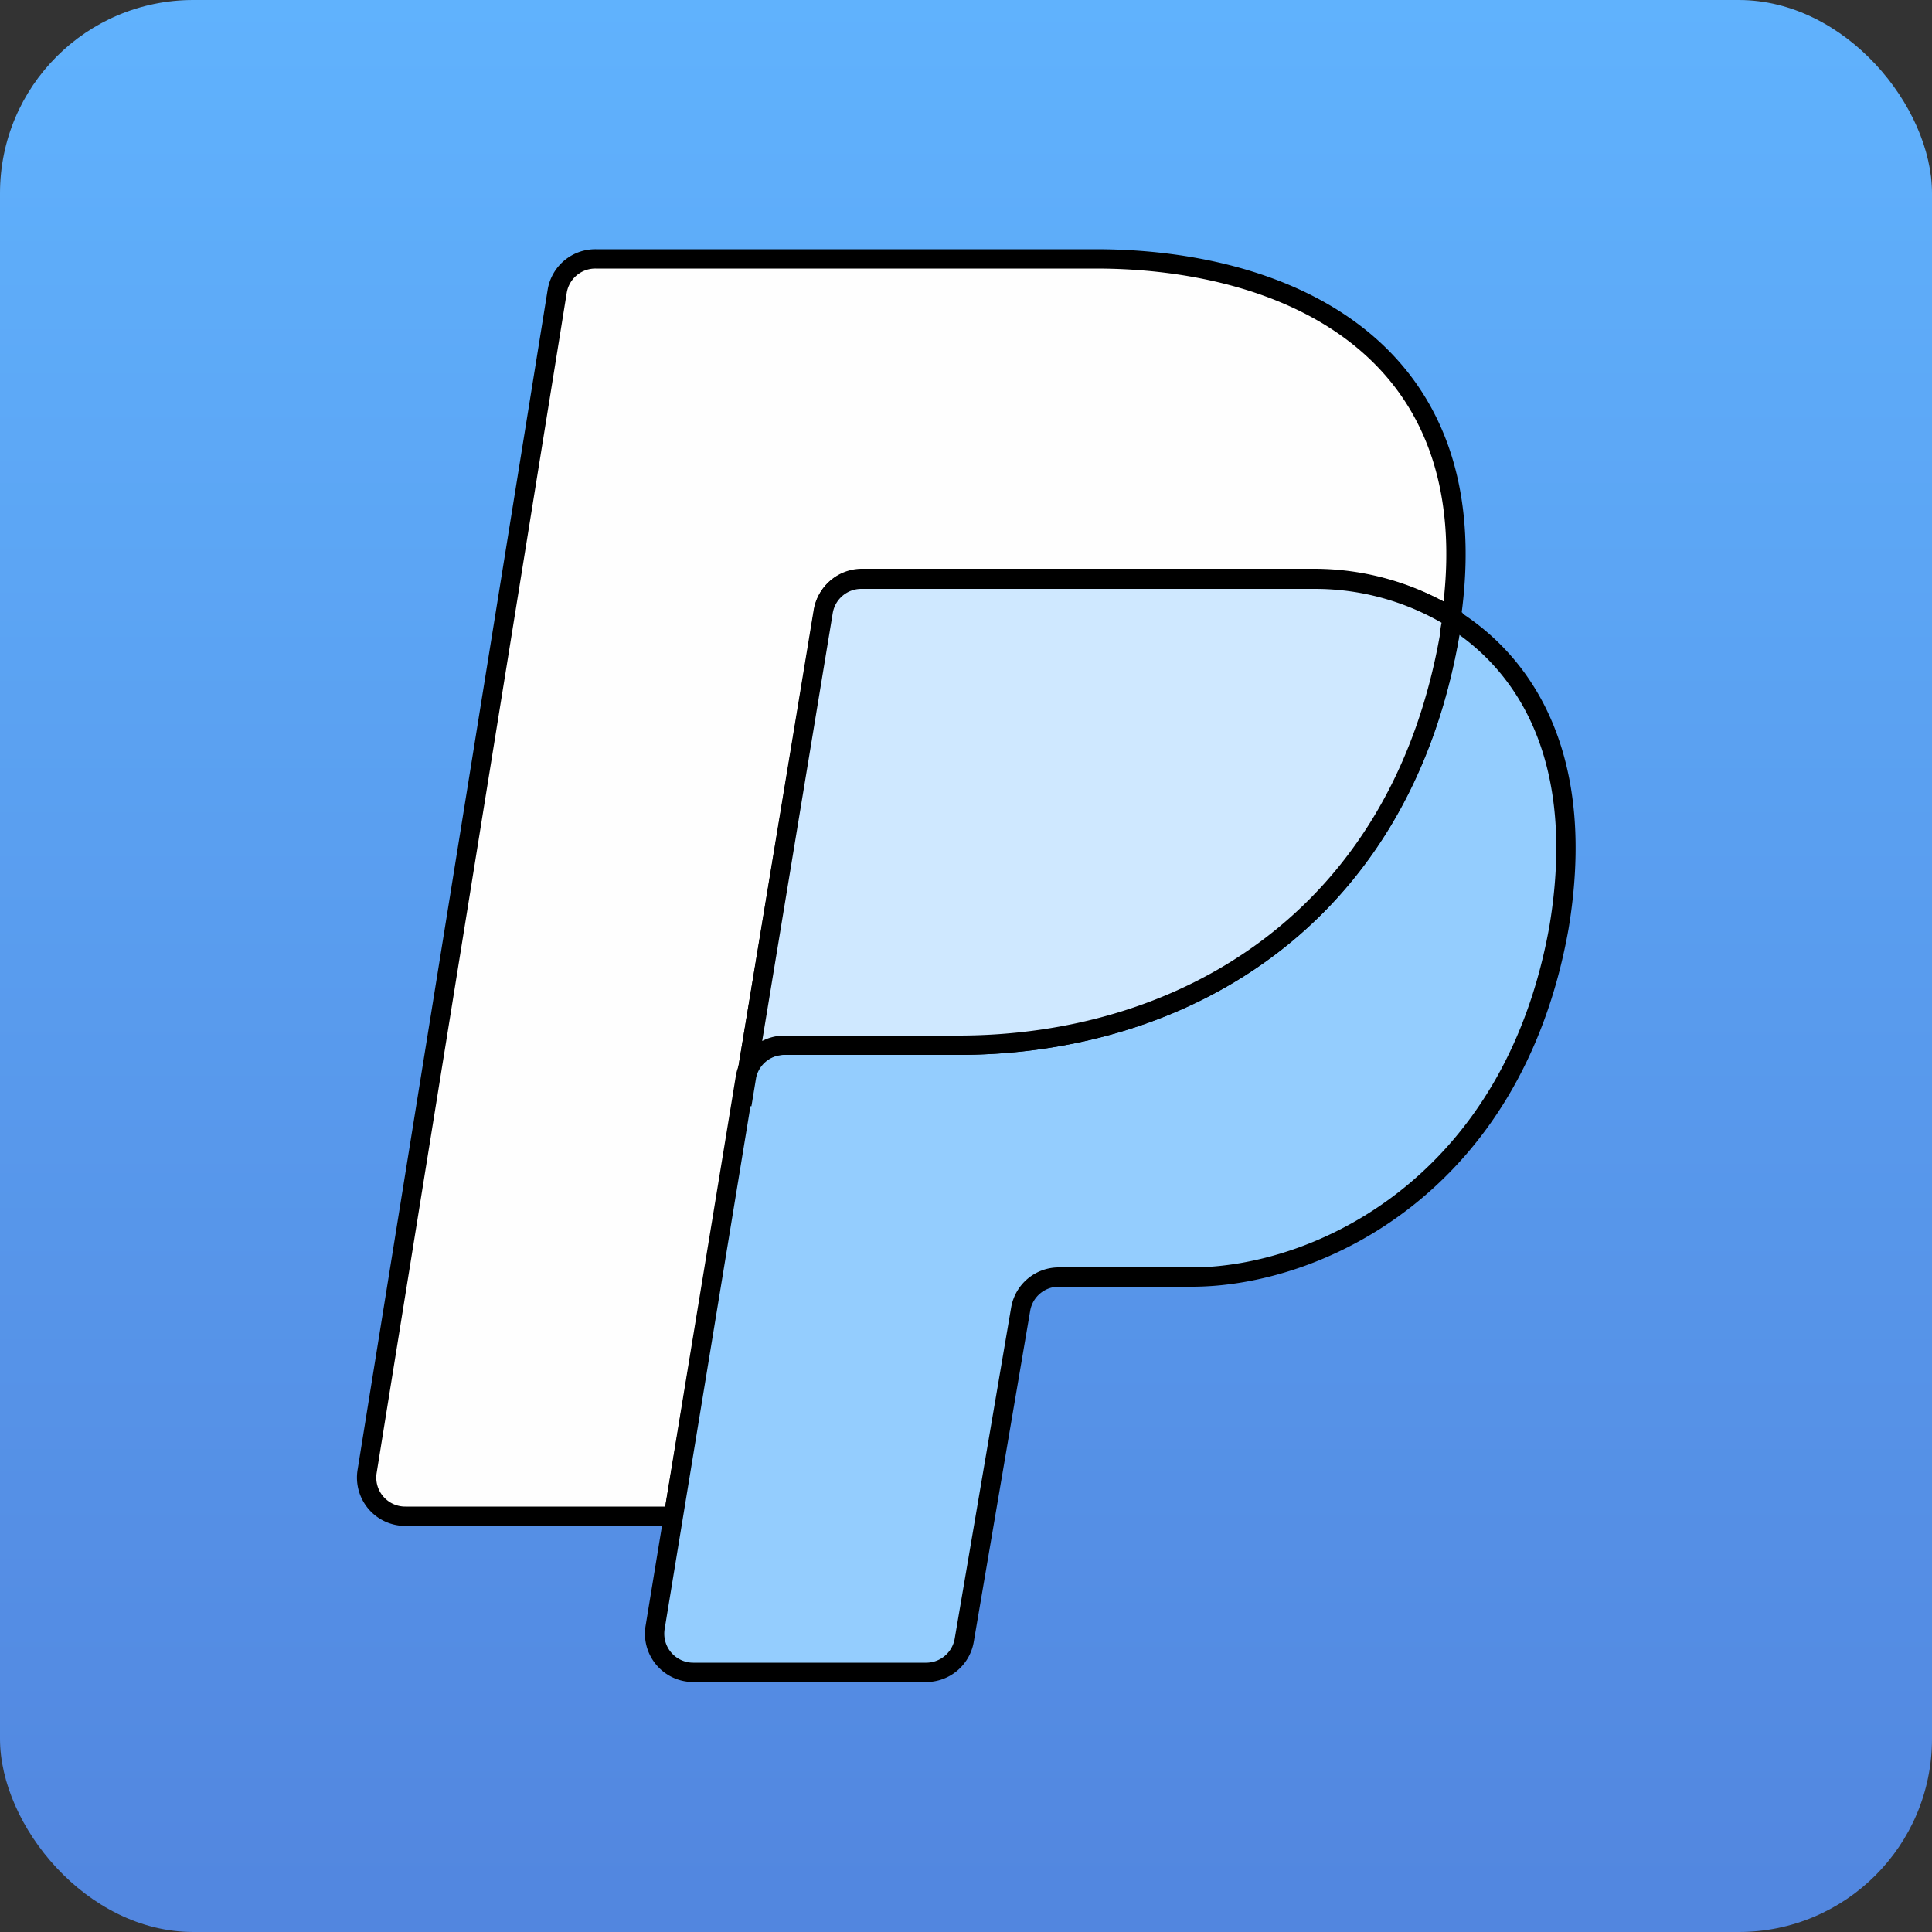 <svg xmlns="http://www.w3.org/2000/svg" xmlns:xlink="http://www.w3.org/1999/xlink" width="100" height="100" viewBox="0 0 100 100"><rect x="0" y="0" width="100" height="100" fill="#333333" stroke="none"/><defs><linearGradient id="f5572938-f0b6-45ea-a8cf-66f77d1d8851" x1="50" x2="50" y2="100" gradientUnits="userSpaceOnUse"><stop offset="0" stop-color="#60b2fd"/><stop offset="1" stop-color="#5286df"/></linearGradient></defs><rect width="100" height="100" rx="10" style="fill:url(#f5572938-f0b6-45ea-a8cf-66f77d1d8851)"/><path d="M44.61,29.94H68a13.63,13.63,0,0,1,7.12,2c2-14.13-8.84-18.54-18.4-18.54H30.84a2,2,0,0,0-2,1.68L19,76.17a2,2,0,0,0,2,2.31H34.86l3.54-21.3,4.24-25.57A2,2,0,0,1,44.61,29.94Z" style="fill:#fefefe;stroke:#000;stroke-miterlimit:10"/><path d="M75.15,32c0,.29-.08.57-.13.87C72.44,47.67,61.12,54.1,49.58,54.1h-9a2,2,0,0,0-2,1.67l-.23,1.41L33.91,84.23a2,2,0,0,0,2,2.33h12a2,2,0,0,0,2-1.67l2.92-17.13a2,2,0,0,1,2-1.66h6.86c6.46,0,16.6-4.67,19-18.08C82.12,39.47,79.13,34.48,75.15,32Z" style="fill:#94cdfe;stroke:#000;stroke-miterlimit:10"/><path d="M40.6,54.1h9c11.54,0,22.86-6.43,25.44-21.25,0-.3.09-.58.13-.87a13.63,13.63,0,0,0-7.12-2H44.61a2,2,0,0,0-2,1.67L38.4,57.18l.23-1.41A2,2,0,0,1,40.6,54.1Z" style="fill:#cfe8ff;stroke:#000;stroke-miterlimit:10"/></svg>